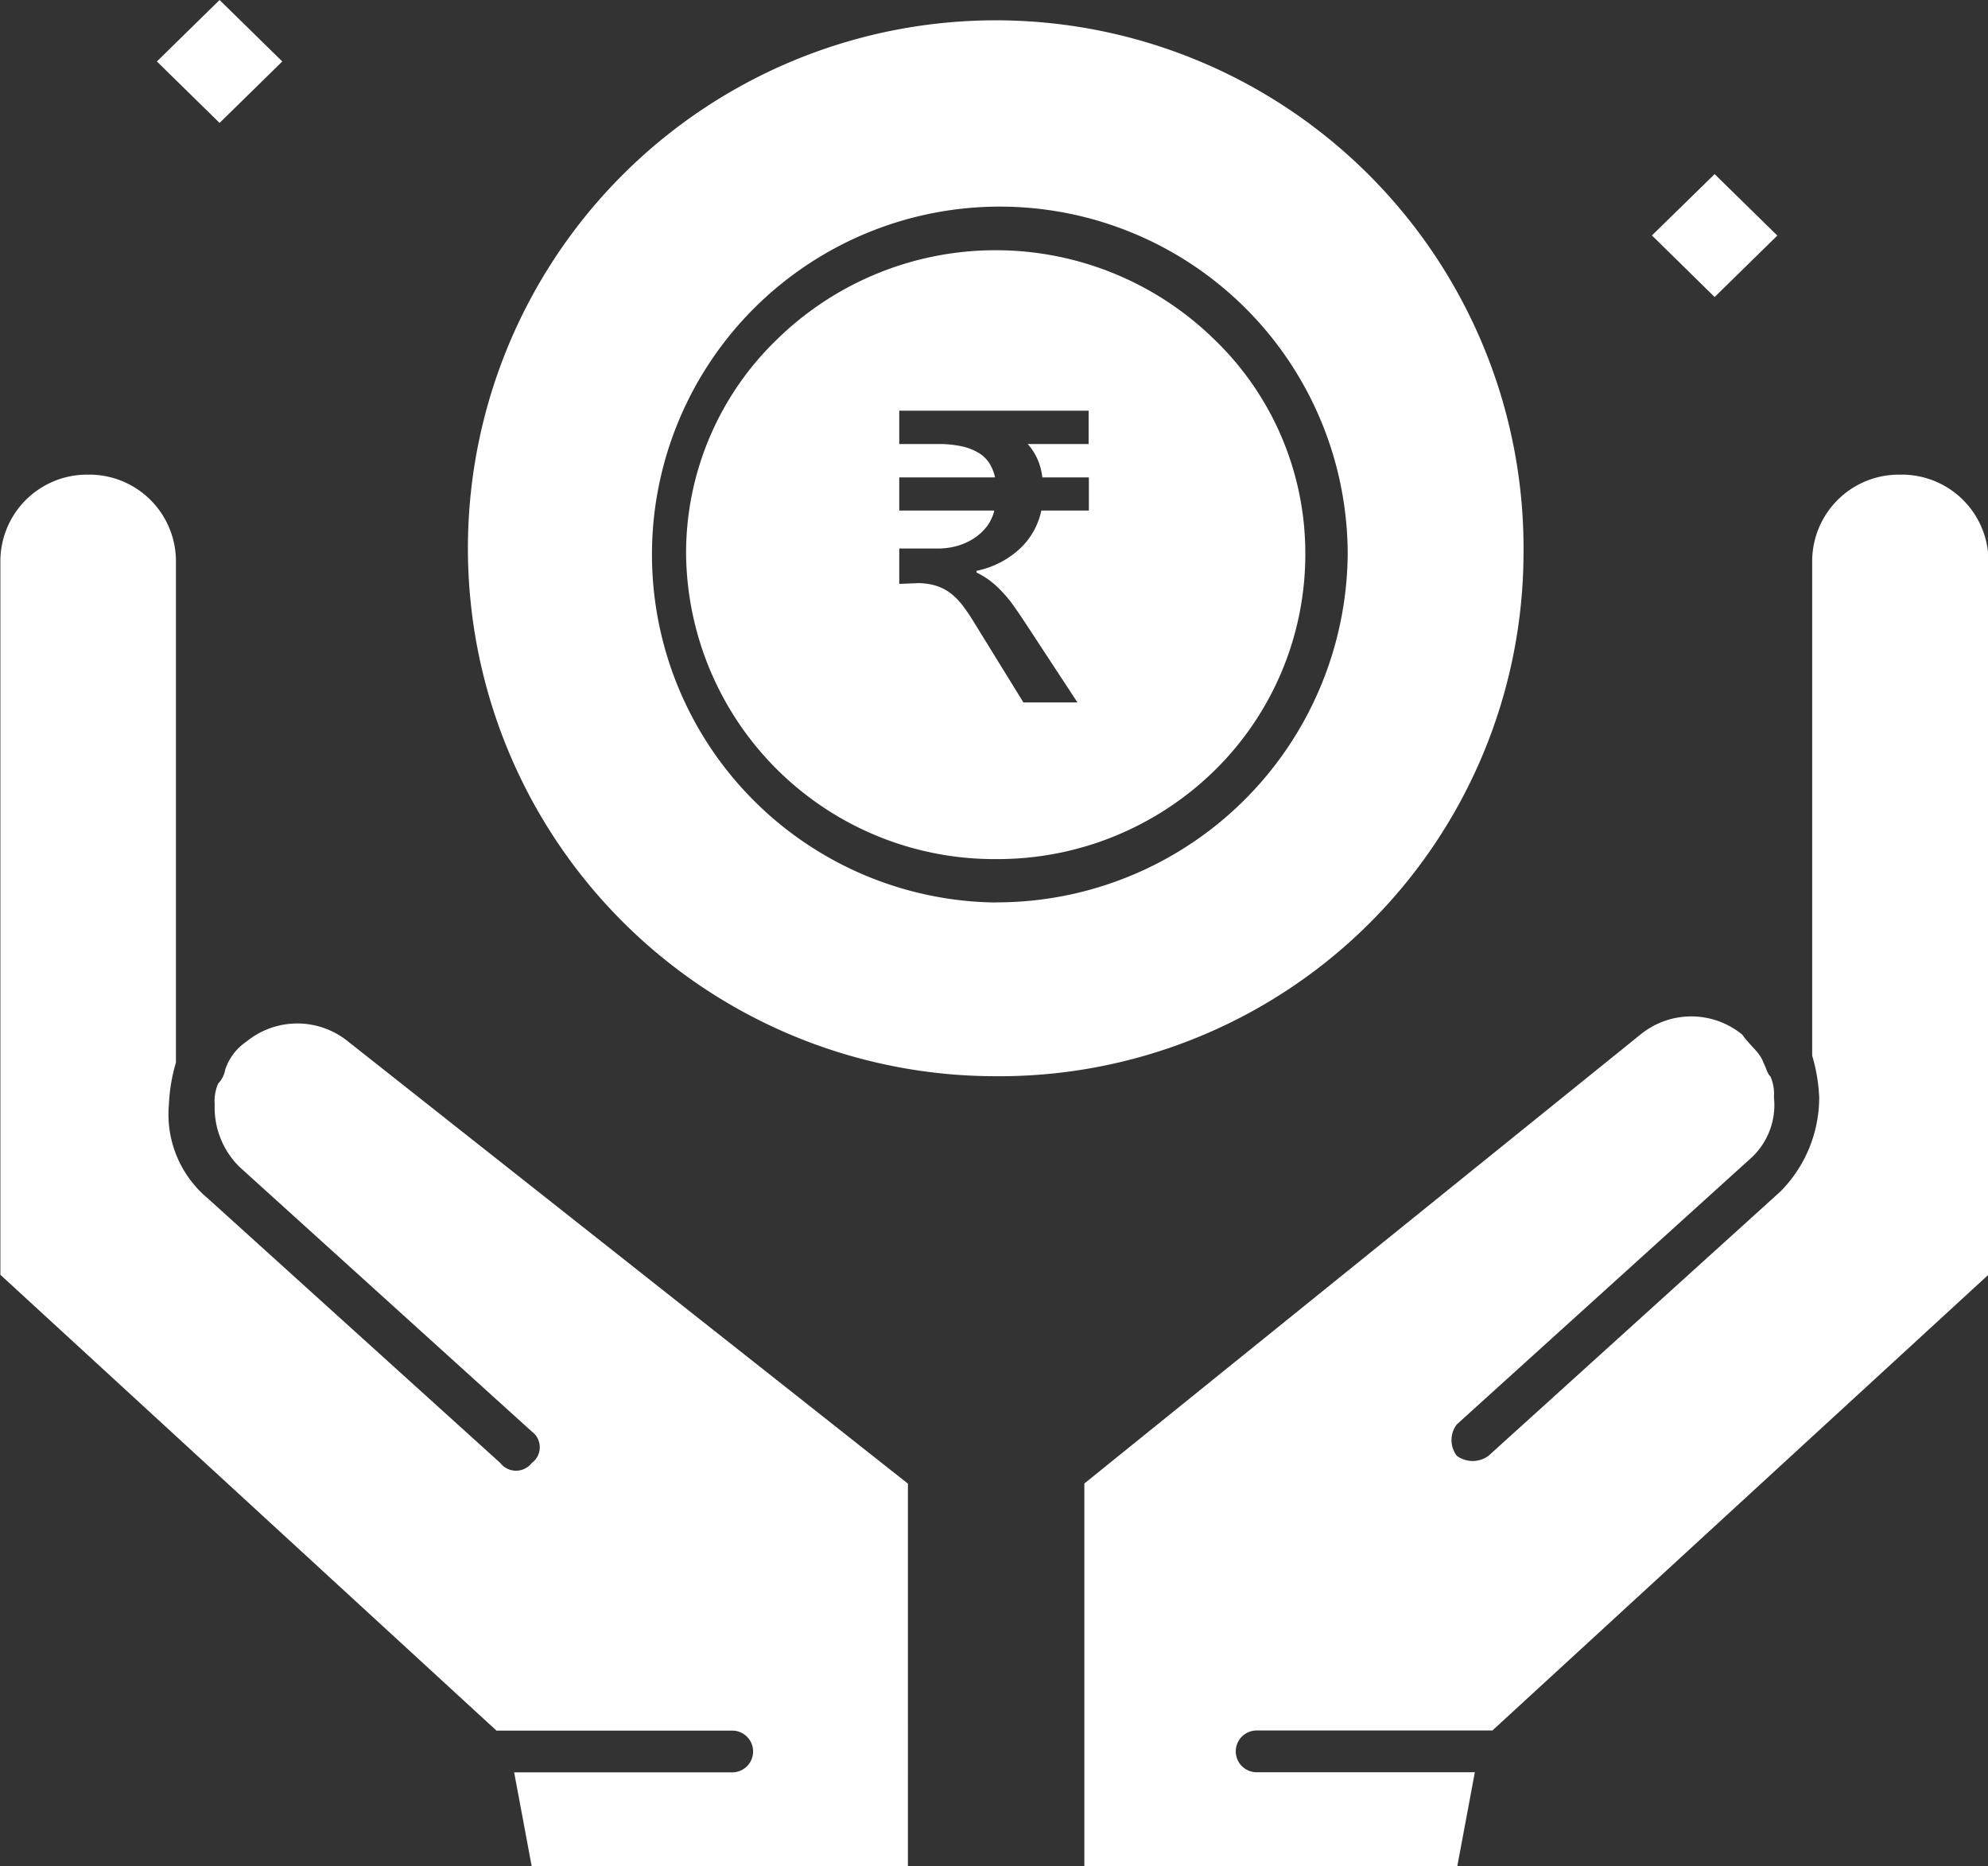 <svg xmlns="http://www.w3.org/2000/svg" width="15.853" height="14.878" viewBox="0 0 15.853 14.878"><rect x="0" y="0" width="15.853" height="14.878" fill="#333333" stroke="none"/><g transform="translate(0 0)"><g transform="translate(0 0)"><path d="M2.778,18.162a.642.642,0,0,0-.814,0,.433.433,0,0,0-.168.222.209.209,0,0,1-.056.111.35.35,0,0,0-.028.167.664.664,0,0,0,.2.5l2.329,2.108a.155.155,0,0,1,0,.25.159.159,0,0,1-.252,0L1.656,19.41a.872.872,0,0,1-.309-.749,1.375,1.375,0,0,1,.056-.333V14.334a.691.691,0,0,0-.7-.693.691.691,0,0,0-.7.693V20.02l3.956,3.634h1.88a.166.166,0,1,1,0,.333H4.1l.14.749h3V21.685Z" transform="translate(0 -9.857)" fill="#fff"/><path d="M4.511.49l.5-.49.5.49-.5.49Z" transform="translate(-3.26 0)" fill="#fff"/><path d="M2.469,4.854A2.458,2.458,0,0,1,0,2.413,2.366,2.366,0,0,1,.729.707a2.493,2.493,0,0,1,3.479,0,2.365,2.365,0,0,1,.73,1.706,2.414,2.414,0,0,1-.719,1.73A2.471,2.471,0,0,1,2.469,4.854Zm-.62-2.2A.487.487,0,0,1,2,2.677a.381.381,0,0,1,.12.066.552.552,0,0,1,.1.109c.034.046.068.1.1.153l.37.6h.431l-.437-.666c-.028-.042-.058-.085-.091-.131a1.1,1.1,0,0,0-.087-.1.73.73,0,0,0-.09-.079.656.656,0,0,0-.1-.06V2.556a.723.723,0,0,0,.344-.175.578.578,0,0,0,.173-.306h.379V1.811H2.841a.5.5,0,0,0-.04-.148.453.453,0,0,0-.077-.118h.486V1.279H1.7l0,.266h.311a.86.86,0,0,1,.191.019.434.434,0,0,1,.135.054.262.262,0,0,1,.084.084.364.364,0,0,1,.043.109H1.7v.264h.758A.342.342,0,0,1,2.4,2.2a.424.424,0,0,1-.1.094.492.492,0,0,1-.134.062.555.555,0,0,1-.157.022H1.7v.282Z" transform="translate(5.471 1.995)" fill="#fff" stroke="rgba(0,0,0,0)" stroke-miterlimit="10" stroke-width="1"/><path d="M47.5,5.489,48,5l.5.49-.5.49Z" transform="translate(-34.327 -3.612)" fill="#fff"/><path d="M21.871,5.1a4.209,4.209,0,1,0-4.209,4.16A4.179,4.179,0,0,0,21.871,5.1M17.663,7.875A2.774,2.774,0,1,1,20.469,5.1a2.8,2.8,0,0,1-2.806,2.774" transform="translate(-9.722 -0.68)" fill="#fff"/><path d="M37.666,13.641a.691.691,0,0,0-.7.693v3.939a1.382,1.382,0,0,1,.056.333,1.066,1.066,0,0,1-.308.749l-2.329,2.108a.213.213,0,0,1-.253,0,.206.206,0,0,1,0-.25l2.329-2.108a.574.574,0,0,0,.2-.5.349.349,0,0,0-.028-.166c-.028-.028-.028-.055-.056-.111-.028-.083-.112-.139-.168-.222a.641.641,0,0,0-.814,0l-4.433,3.578v3.051h2.974l.14-.749h-1.74a.166.166,0,1,1,0-.333h1.88l3.956-3.634V14.334a.691.691,0,0,0-.7-.693" transform="translate(-22.515 -9.857)" fill="#fff"/></g></g></svg>